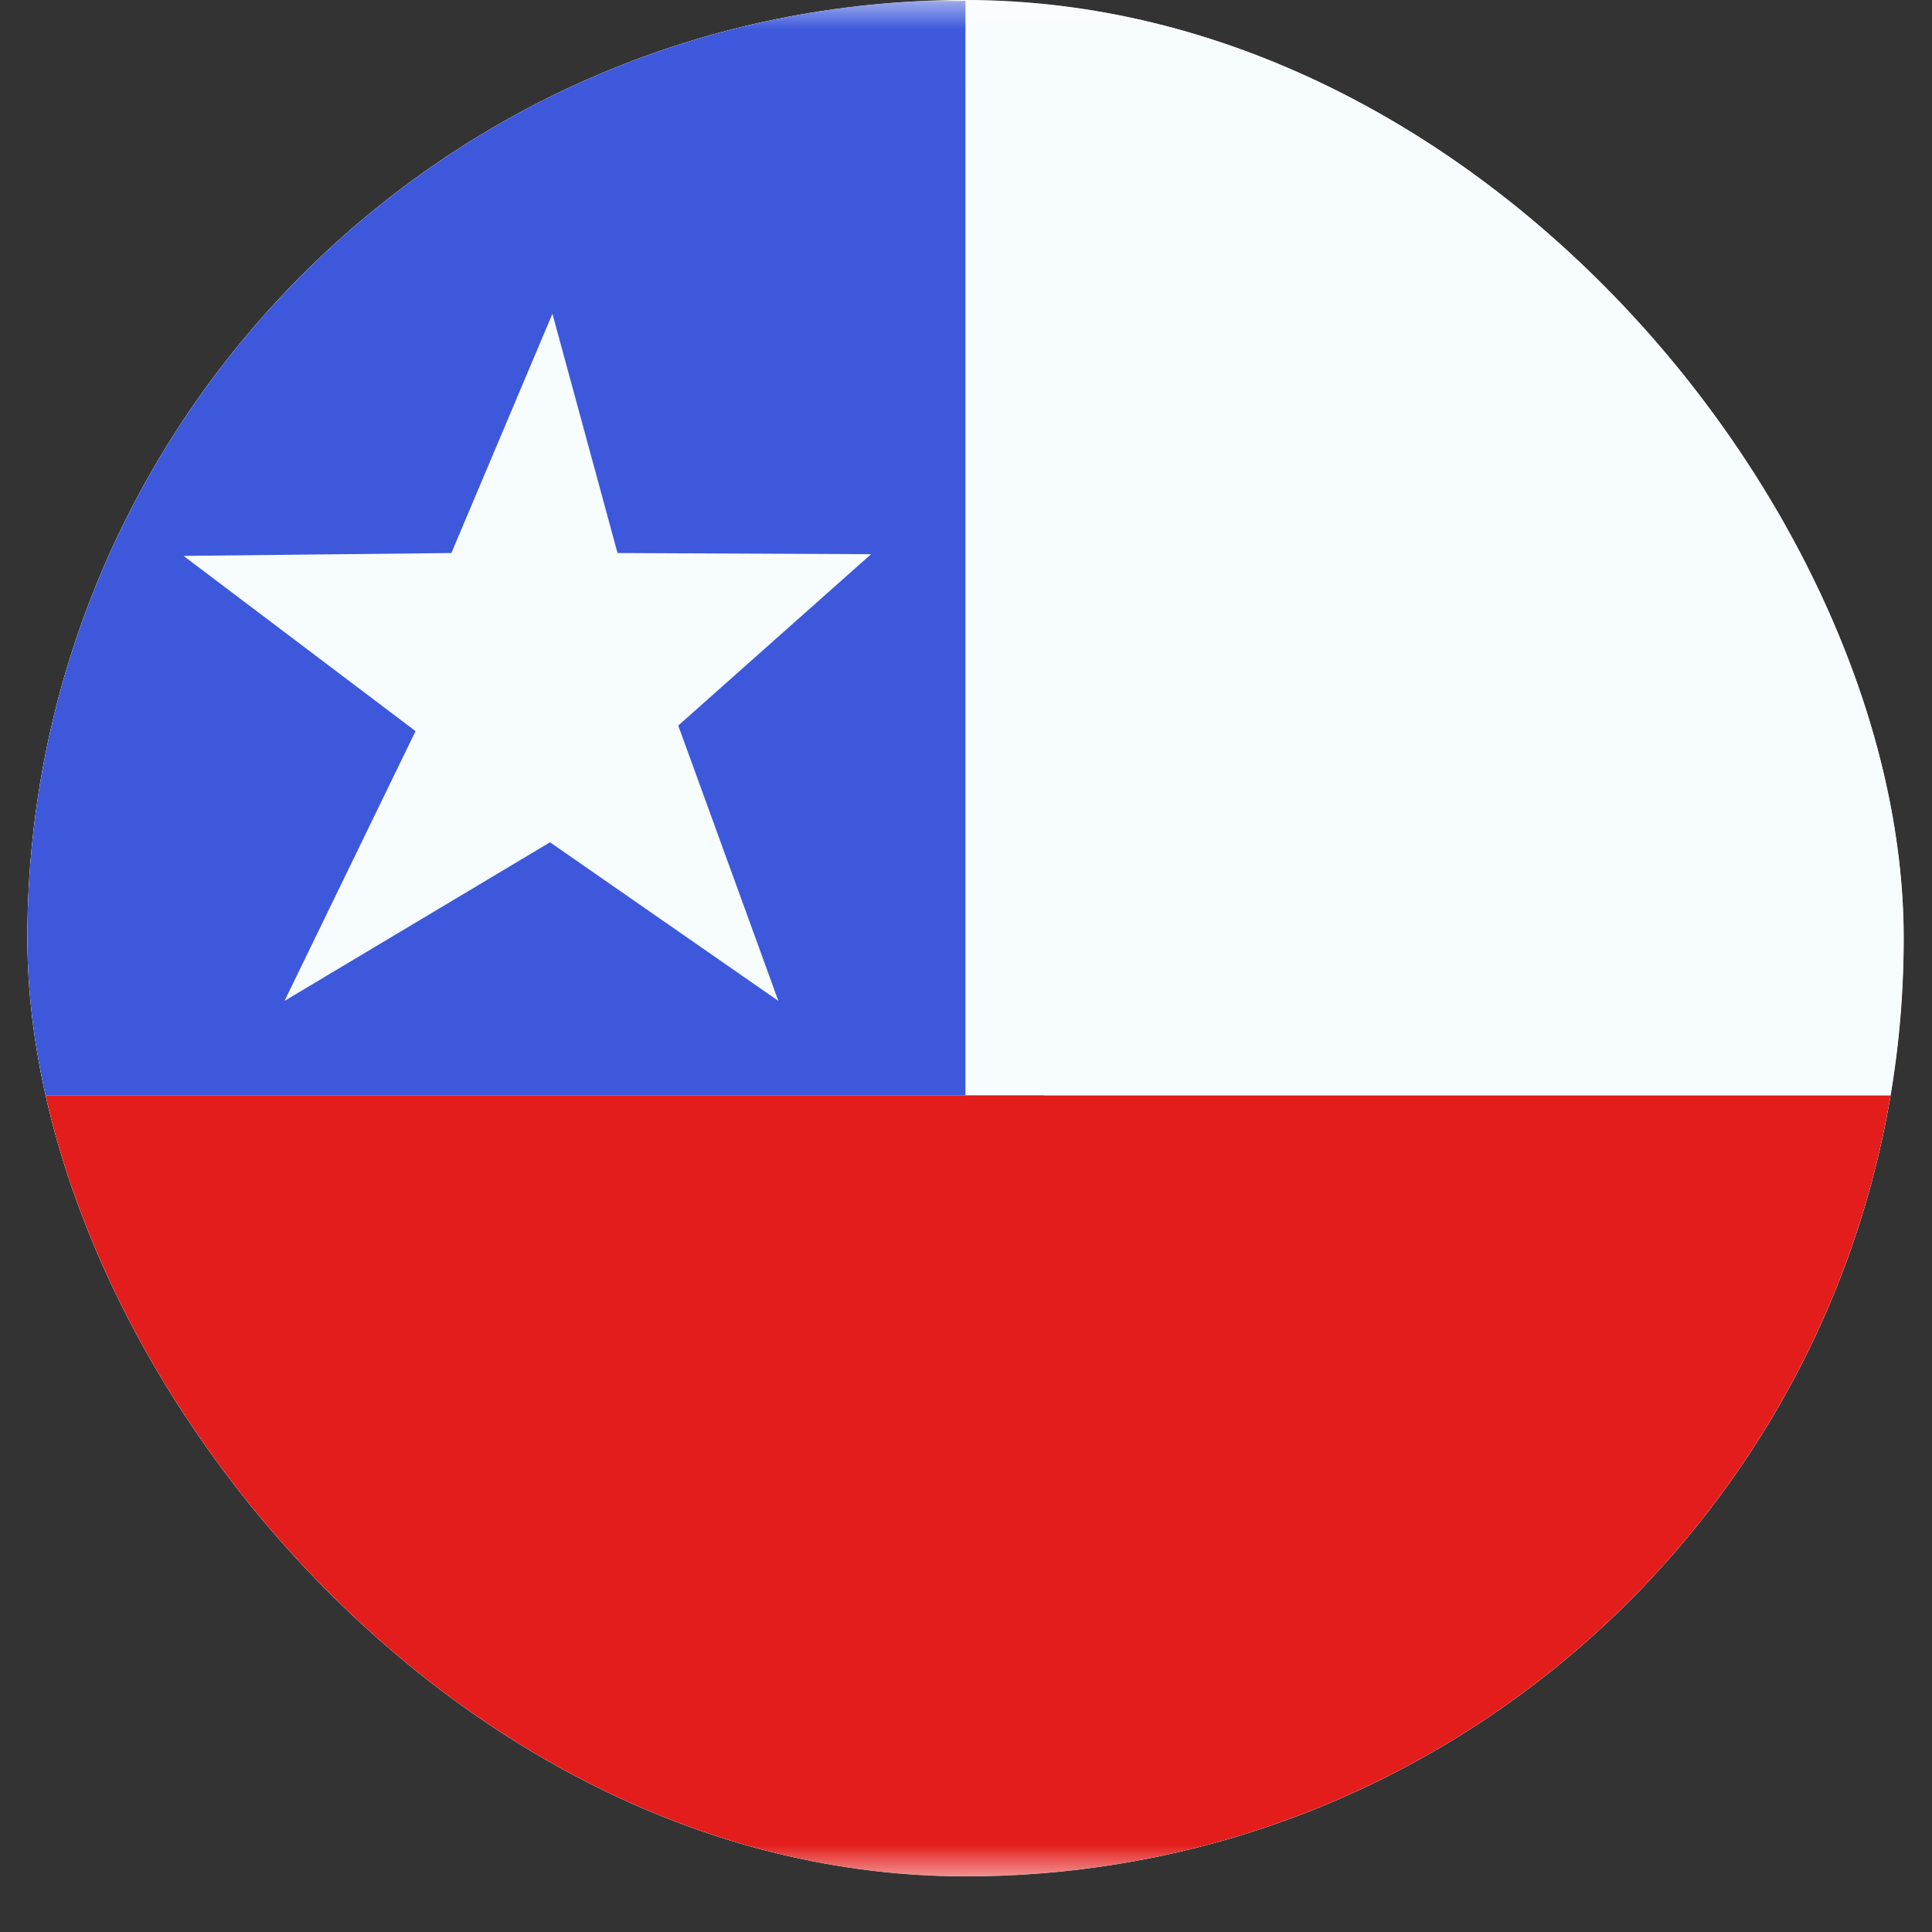 <?xml version="1.0" encoding="UTF-8"?> <svg xmlns="http://www.w3.org/2000/svg" width="33" height="33" viewBox="0 0 33 33" fill="none"><rect x="0" y="0" width="33" height="33" fill="#333333" stroke="none"/><g clip-path="url(#clip0_3121_162)"><rect x="0.467" width="32.05" height="32.05" rx="16.025" fill="white"></rect><mask id="mask0_3121_162" style="mask-type:luminance" maskUnits="userSpaceOnUse" x="-5" y="0" width="43" height="33"><rect x="-4.877" y="0.008" width="42.733" height="32.05" fill="white"></rect></mask><g mask="url(#mask0_3121_162)"><path fill-rule="evenodd" clip-rule="evenodd" d="M-0.869 0.016H17.827V18.712H-0.869V0.016Z" fill="#3D58DB"></path><path fill-rule="evenodd" clip-rule="evenodd" d="M16.49 -2.656H37.857V18.71H16.49V-2.656Z" fill="#F7FCFF"></path><path fill-rule="evenodd" clip-rule="evenodd" d="M-4.877 18.711H37.856V32.065H-4.877V18.711Z" fill="#E31D1C"></path><path fill-rule="evenodd" clip-rule="evenodd" d="M9.395 14.387L4.86 17.096L7.098 12.488L3.135 9.495L7.71 9.446L9.436 5.359L10.548 9.446L14.879 9.466L11.585 12.393L13.295 17.096L9.395 14.387Z" fill="#F7FCFF"></path></g></g><defs><clipPath id="clip0_3121_162"><rect x="0.467" width="32.05" height="32.05" rx="16.025" fill="white"></rect></clipPath></defs></svg> 